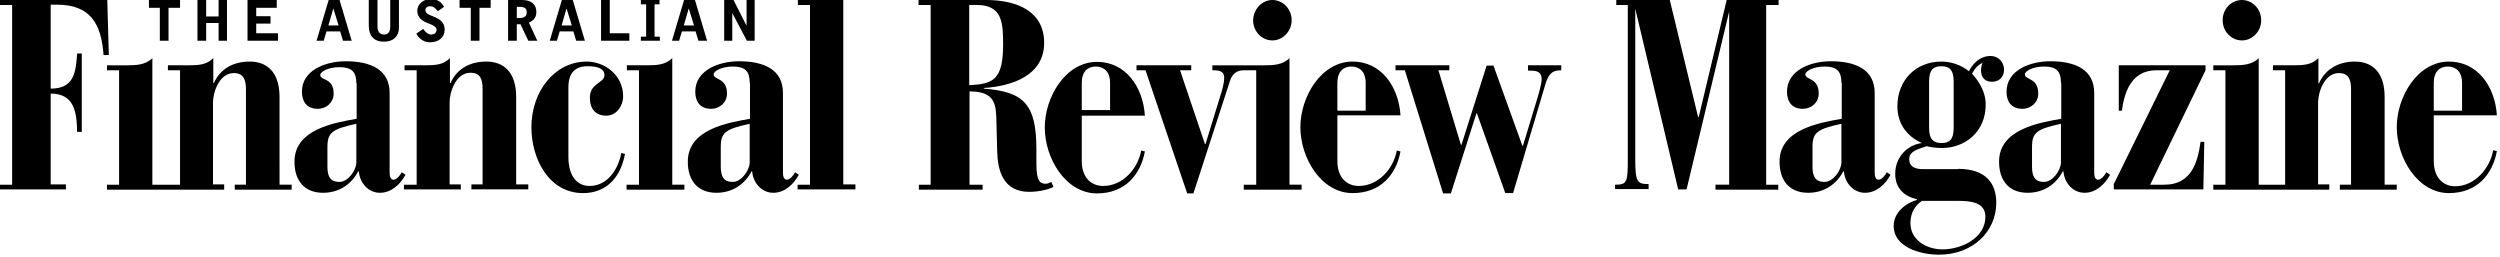 <svg xmlns="http://www.w3.org/2000/svg" xmlns:xlink="http://www.w3.org/1999/xlink" width="804" height="82.8" viewBox="0 0 804 82.8"><defs><path id="a" d="M-17-272.5h841.9v595.3H-17z"/></defs><clipPath id="b"><use xlink:href="#a" overflow="visible"/></clipPath><path clip-path="url(#b)" d="M0 59.4h3.9V1.6H0V0h34.5l.5 17.7h-1.7c-.7-10-4.2-16.2-15-16.2h-2v27c7.4 0 8.1-5 8.5-11.3h1.5v25.2h-1.5c-.1-6.7-1.1-12.3-8.5-12.3v29.2h4.9v1.6H0v-1.5zm72.1 1.5v-1.6h-3.6V32.9c0-3 1.9-9.4 6.7-9.4 3.1 0 3.9 2.1 3.9 5.2v30.7h-3.6V61h18.3v-1.6h-3.9V31.2c0-8.2-4.2-11.4-9.6-11.4-5.2 0-9.5 2.3-11.5 6.9h-.2v-8c-2.2 2.2-4.9 2.3-8.1 2.3H54v1.6h3.9v36.8H49V18.7c-2.2 2.2-5.3 2.3-8.1 2.3h-6.5v1.6h3.9v36.8h-3.9V61h37.7zm33.2-7.3c0 4.4 2 4.9 3.9 4.9 2.7 0 5.4-3.7 5.4-6.3V39.8c-7.6 1.7-9.3 2.7-9.3 7.4v6.4zm9.3-26.8c0-3.7-1.5-5.2-5.4-5.2-3.7 0-6.2 1.5-6.2 2.5 0 1.9 4.3.8 4.3 6 0 2.9-2.4 4.9-5.1 4.9-3.6 0-5.1-2.4-5.1-5.5 0-7 7.7-9.8 14.1-9.8 8.2 0 14.1 2.8 14.1 10.2v25.5c0 1.4.3 2.4 1.3 2.4s2.2-1.6 2.6-2.4l1.2.8c-1.6 3-4.5 5.8-8.2 5.8-3.7 0-6.5-3.1-6.8-6.9h-.2C113 59.3 109 62 103.9 62c-6 0-9.2-3.9-9.2-10 0-10.4 12.7-12.5 20-13.8V26.8z"/><path clip-path="url(#b)" d="M130.1 59.4h3.9V22.6h-3.9V21h6.5c3.3 0 5.9-.1 8.1-2.3v8h.2c2-4.6 6.3-6.9 11.5-6.9 5.4 0 9.6 3.2 9.6 11.4v28.1h3.9v1.6h-18.3v-1.6h3.6V28.6c0-3.1-.7-5.2-3.9-5.2-4.8 0-6.7 6.4-6.7 9.4v26.5h3.6v1.6h-18.3v-1.5zm52.7-8.9c0 5.6 2.4 9.3 6.8 9.3 5.7 0 9.2-5.2 10.2-10.6l1.2.3c-1.4 7.5-5.9 12.6-13.5 12.6-10.9 0-16.6-10.9-16.6-21.2 0-11.4 7.4-21.1 17.8-21.1 5.6 0 11.7 4.2 11.7 11.2 0 3-2.1 6.2-5.4 6.2-3.4 0-5.3-2.1-5.3-5.8 0-4.7 4.7-4.7 4.7-7.2 0-2.1-2.1-2.9-5.4-2.9-4.1 0-6.2 2.2-6.2 6.8v22.4zm18.8 8.9h3.9V22.6h-3.9V21h6.5c2.9 0 5.9-.1 8.1-2.3v40.7h3.9V61h-18.6v-1.6zm30.2-5.8c0 4.4 2 4.9 3.9 4.9 2.7 0 5.4-3.7 5.4-6.3V39.8c-7.6 1.7-9.3 2.7-9.3 7.4v6.4zm9.3-27c0-3.7-1.5-5.2-5.4-5.2-3.7 0-6.2 1.5-6.2 2.5 0 1.9 4.3 1 4.3 6.2 0 2.9-2.4 4.9-5.1 4.9-3.6 0-5.1-2.4-5.1-5.5 0-7 7.7-9.8 14.1-9.8 8.2 0 14.1 2.8 14.1 10.2v25.5c0 1.4.3 2.4 1.3 2.4s2.2-1.6 2.6-2.4l1.2.8c-1.6 3-4.5 5.8-8.2 5.8-3.7 0-6.5-3.1-6.8-6.9h-.2c-2.2 4.2-6.2 6.9-11.3 6.9-6 0-9.2-3.9-9.2-10 0-10.4 12.7-12.5 20-13.8V26.6z"/><path clip-path="url(#b)" d="M256.6 59.4h3.9V1.6h-3.9V0h6.5c3.3 0 5.9-.1 8.1-2.2v61.5h3.9v1.6h-18.6v-1.5zm55.1-32c7.6-.4 10.9-1.6 10.9-13.1 0-7.1-.3-12.7-8.5-12.7h-2.4v25.8zm-16.3 32h3.9V1.6h-3.9V0h21.7c9.8 0 18.7 3.5 18.7 13.8 0 10.4-10.2 13.9-19.4 14.5v.2c13.1 1 16.9 5.2 16.9 19.6v4.4c0 5.5 1 6.6 3 6.6.6 0 1.2-.3 1.8-.6l.7 1.6c-1.2.7-4.4 1.6-7.8 1.6-8.5 0-10.1-7-10.3-12.8l-.3-11.5c-.2-5-1.5-8-8.6-8v30h4.2V61h-20.5v-1.6z"/><path clip-path="url(#b)" d="M357 26.7c0-3.8-2.1-5.3-4.6-5.3-2.5 0-4.5 1.5-4.5 5.3v8.7h9.1v-8.7zm-9.1 25.1c0 5.2 2.9 8 6.9 8 6.3 0 11.2-5.6 12.2-11.4l1.2.3c-1.4 7.5-6.4 13.5-15.4 13.5-10.1 0-16.8-11.3-16.8-21.2 0-9.8 6.7-21.1 16.8-21.1 9.1 0 14.8 7.9 15.4 17.3h-20.3v14.6zM404 22.6v36.8h-4V61h18.6v-1.6h-3.9V18.7c-2.2 2.2-5.3 2.3-8.1 2.3h-16.7v1.6c1.7 0 3.8 0 3.8 2.4 0 2.2-.9 4.7-1.6 7l-4.4 14.3h-.2l-8-23.7h3.6V21h-17.6v1.6h2.9l13.4 39.6h2l11.7-36c.7-2.3 2.1-3.6 4.5-3.6h4zm35.2 4.1c0-3.8-2.1-5.3-4.6-5.3-2.5 0-4.5 1.5-4.5 5.3v8.9h9.1v-8.9zm-9.1 25.1c0 5.2 2.9 8 6.9 8 6.3 0 11.2-5.6 12.2-11.4l1.2.3C449 56.2 444 62.1 435 62.1c-10.1 0-16.8-11.3-16.8-21.2 0-9.8 6.7-21.1 16.8-21.1 9.1 0 14.8 7.9 15.4 17.3h-20.3v14.7zm21.7-29.2h-3V21h17.3v1.6h-3.5l7.2 23.9.2.1 8.1-25.5h2.2l9.3 25.8.2-.1 4.4-14.5c.5-1.6 1.6-5.3 1.6-6.8 0-2.8-2.1-2.8-4.4-2.8V21h10.7v1.6c-3 0-3.9 1.2-4.9 3.8l-10.6 35.7h-2.5L475 36.5h-.2l-8.2 25.7h-2.5l-12.3-39.6zm67.6 36.8c3.8 0 4.1-.7 4.1-8.1V1.6h-3.7V0H537l9.1 37.6.2.1 9-37.7H572v1.6h-4v57.8h3.9V61h-20.2v-1.6h4.4V3.6v.1l-13.7 57.2h-2.7L525.9 2.8v-.3 48.6c0 7.4.6 8.1 4.3 8.1v1.6h-10.8v-1.4zm63.5-5.8c0 4.4 2 4.9 3.9 4.9 2.7 0 5.4-3.7 5.4-6.3V39.8c-7.6 1.7-9.3 2.7-9.3 7.4v6.4zm9.3-27c0-3.7-1.5-5.2-5.4-5.2-3.7 0-6.2 1.5-6.2 2.5 0 1.9 4.3 1 4.3 6.2 0 2.9-2.4 4.9-5.1 4.9-3.6 0-5.1-2.4-5.1-5.5 0-7 7.7-9.8 14.1-9.8 8.2 0 14.1 2.8 14.1 10.2v25.5c0 1.4.3 2.4 1.3 2.4s2.2-1.6 2.6-2.4l1.2.8c-1.6 3-4.5 5.8-8.2 5.8-3.7 0-6.5-3.1-6.8-6.9h-.2c-2.2 4.2-6.2 6.9-11.3 6.9-6 0-9.2-3.9-9.2-10 0-10.4 12.7-12.5 20-13.8V26.6zm28.2 14.6c0 3.6 1.4 4.8 4 4.8 2.5 0 3.9-1.1 3.9-4.8V26.1c0-3.6-1.4-4.8-3.9-4.8-2.6 0-4 1.1-4 4.8v15.1zm-2.3 23.4c-.6.5-3.7 2.3-3.7 7.2 0 5.4 5.2 8.4 10.3 8.4 6.2 0 13.8-3.7 13.8-10.5 0-4.7-4.8-5.1-8.9-5.1h-11.5zm11.6-10.3c9.1 0 12.3 4.8 12.3 10.9 0 9.3-7.6 16.7-18.4 16.7-6.4 0-14.6-2.6-14.6-9.2 0-4.4 3.9-7.4 7.5-8.4v-.2c-4.1-1-7-3.5-7-8.2 0-5.4 3.9-9.3 8.6-9.9-4.8-2.1-7.9-6.2-7.9-11.8 0-8.3 5.8-14.4 14.2-14.4 2.9 0 6.2 1 8.8 3.1 1.4-2.7 3.7-4.9 7-4.9 2.4 0 4.3 1.9 4.3 4.4 0 2.7-1.9 3.9-3.9 3.9-2.5 0-3.5-1.7-3.5-3.6 0-1 .2-1.8.5-2.5-1.5.7-2.6 1.9-3.4 3.5 1.3 1.4 4.4 5.1 4.4 9.9 0 8.9-6.7 14-14.1 14-1.9 0-3.9-.3-4.9-.6-1.9.8-5.6 1.3-5.6 4.2 0 2.3 1.7 3.2 4.5 3.2h11.2z"/><path clip-path="url(#b)" d="M653.5 53.6c0 4.4 2 4.9 3.9 4.9 2.7 0 5.4-3.7 5.4-6.3V39.8c-7.6 1.7-9.3 2.7-9.3 7.4v6.4zm9.3-27c0-3.7-1.5-5.2-5.4-5.2-3.7 0-6.2 1.5-6.2 2.5 0 1.9 4.3 1 4.3 6.2 0 2.9-2.4 4.9-5.1 4.9-3.6 0-5.1-2.4-5.1-5.5 0-7 7.7-9.8 14.1-9.8 8.2 0 14.1 2.8 14.1 10.2v25.5c0 1.4.3 2.4 1.3 2.4s2.2-1.6 2.6-2.4l1.2.8c-1.6 3-4.5 5.8-8.2 5.8-3.7 0-6.5-3.1-6.8-6.9h-.2c-2.2 4.2-6.2 6.9-11.3 6.9-6 0-9.2-3.9-9.2-10 0-10.4 12.7-12.5 20-13.8V26.6zm16.9 32.8l18.1-36.8h-4.3c-8.6 0-10.4 8-11.1 13h-1V21h27.9v1.6l-17.8 36.8h4.6c8.7 0 10.7-7.3 11.6-13.8h1.2l-.3 15.3h-28.8v-1.5zm69.4 1.5v-1.6h-3.6V32.9c0-3 1.9-9.4 6.7-9.4 3.1 0 3.9 2.1 3.9 5.2v30.7h-3.6V61h18.3v-1.6h-3.9V31.2c0-8.2-4.2-11.4-9.6-11.4-5.2 0-9.5 2.4-11.5 7h-.2v-8.1c-2.2 2.2-4.9 2.3-8.1 2.3H731v1.6h3.9v36.8h-8.5V18.7c-2.2 2.2-5.3 2.3-8.1 2.3h-6.5v1.6h3.9v36.8h-3.9V61h37.3zM721 0c3.4 0 6.2 2.9 6.2 6.5S724.4 13 721 13c-3.4 0-6.2-2.9-6.2-6.5S717.6 0 721 0m70.8 26.7c0-3.8-2.1-5.3-4.6-5.3-2.5 0-4.5 1.5-4.5 5.3v8.9h9.1v-8.9zm-9.1 25.1c0 5.2 2.9 8.1 6.9 8.1 6.3 0 11.2-5.8 12.2-11.6l1.2.3c-1.4 7.5-6.4 13.5-15.4 13.5-10.1 0-16.8-11.3-16.8-21.2 0-9.8 6.7-21.1 16.8-21.1 9.1 0 14.8 7.9 15.4 17.3h-20.3v14.7zM47.9 0h10v2.5h-3.7v10.6h-2.8V2.5h-3.5zm15.6 0h2.8v5.3h4V0H73v13.1h-2.7V7.4h-4v5.7h-2.8zm16.1 0H89v2.5h-6.6v2.7H87v2.4h-4.6v3.1h7v2.4h-9.8zm27.6 2.7l-1.6 5.5h3.3l-1.7-5.5zM105.7 0h3.5l3.9 13.1h-2.8l-.9-3H105l-.9 3h-2.3L105.7 0zm12.9 0h2.8v8.6c0 1.6.8 2.5 2.1 2.5s2-.9 2-2.5V0h2.8v8.9c0 2.8-1.8 4.5-4.8 4.5-3.2 0-4.9-1.8-4.9-5.2V0zm17.5 9.3c.9 1.3 1.7 1.8 2.6 1.8 1 0 1.7-.6 1.7-1.5 0-1-1.2-1.5-2.4-2-.8-.3-3.8-1.2-3.8-4.1 0-2.2 1.9-3.8 4.5-3.8 2.2 0 3.5 1.3 4.1 2.5l-2 1.4c-.9-1.2-1.6-1.6-2.5-1.6-.8 0-1.5.5-1.5 1.2 0 1 .8 1.4 2.3 2 1.7.7 3.9 1.5 3.9 4.4 0 2.4-1.9 4-4.7 4-2.6 0-3.9-1.8-4.4-2.8l2.2-1.5zM147.8 0h10v2.5h-3.6v10.6h-2.8V2.5h-3.6zm18.4 2.2v3.6h.4c1.1 0 2.8 0 2.8-1.8 0-1.3-.7-1.8-2.4-1.8h-.8zM163.5 0h4.4c3 0 4.6 1.4 4.6 3.9 0 2.2-1.6 3-2.4 3.4l2.7 5.8h-2.9l-2.5-5.3h-1.2v5.3h-2.8V0zm18.7 2.7l-1.6 5.5h3.3l-1.7-5.5zM180.7 0h3.5l3.9 13.1h-2.8l-.9-3H180l-.9 3h-2.3L180.7 0zm12.6 0h2.8v10.7h6.3v2.4h-9.1zm12.8 0h6v1.4h-1.6v10.4h1.7v1.3h-6.1v-1.3h1.7V1.4h-1.7zm15.4 2.7l-1.6 5.5h3.3l-1.7-5.5zM220 0h3.5l3.9 13.1h-2.8l-.9-3h-4.4l-.9 3h-2.3L220 0zm12.9 0h3l4.2 8.3V0h2.6v13.1h-2.5l-4.7-8.9v8.9h-2.6zm176.3 0c3.4 0 6.2 2.9 6.2 6.5 0 3.5-2.8 6.5-6.2 6.5s-6.2-2.9-6.2-6.5c.1-3.6 2.9-6.5 6.2-6.5"/></svg>